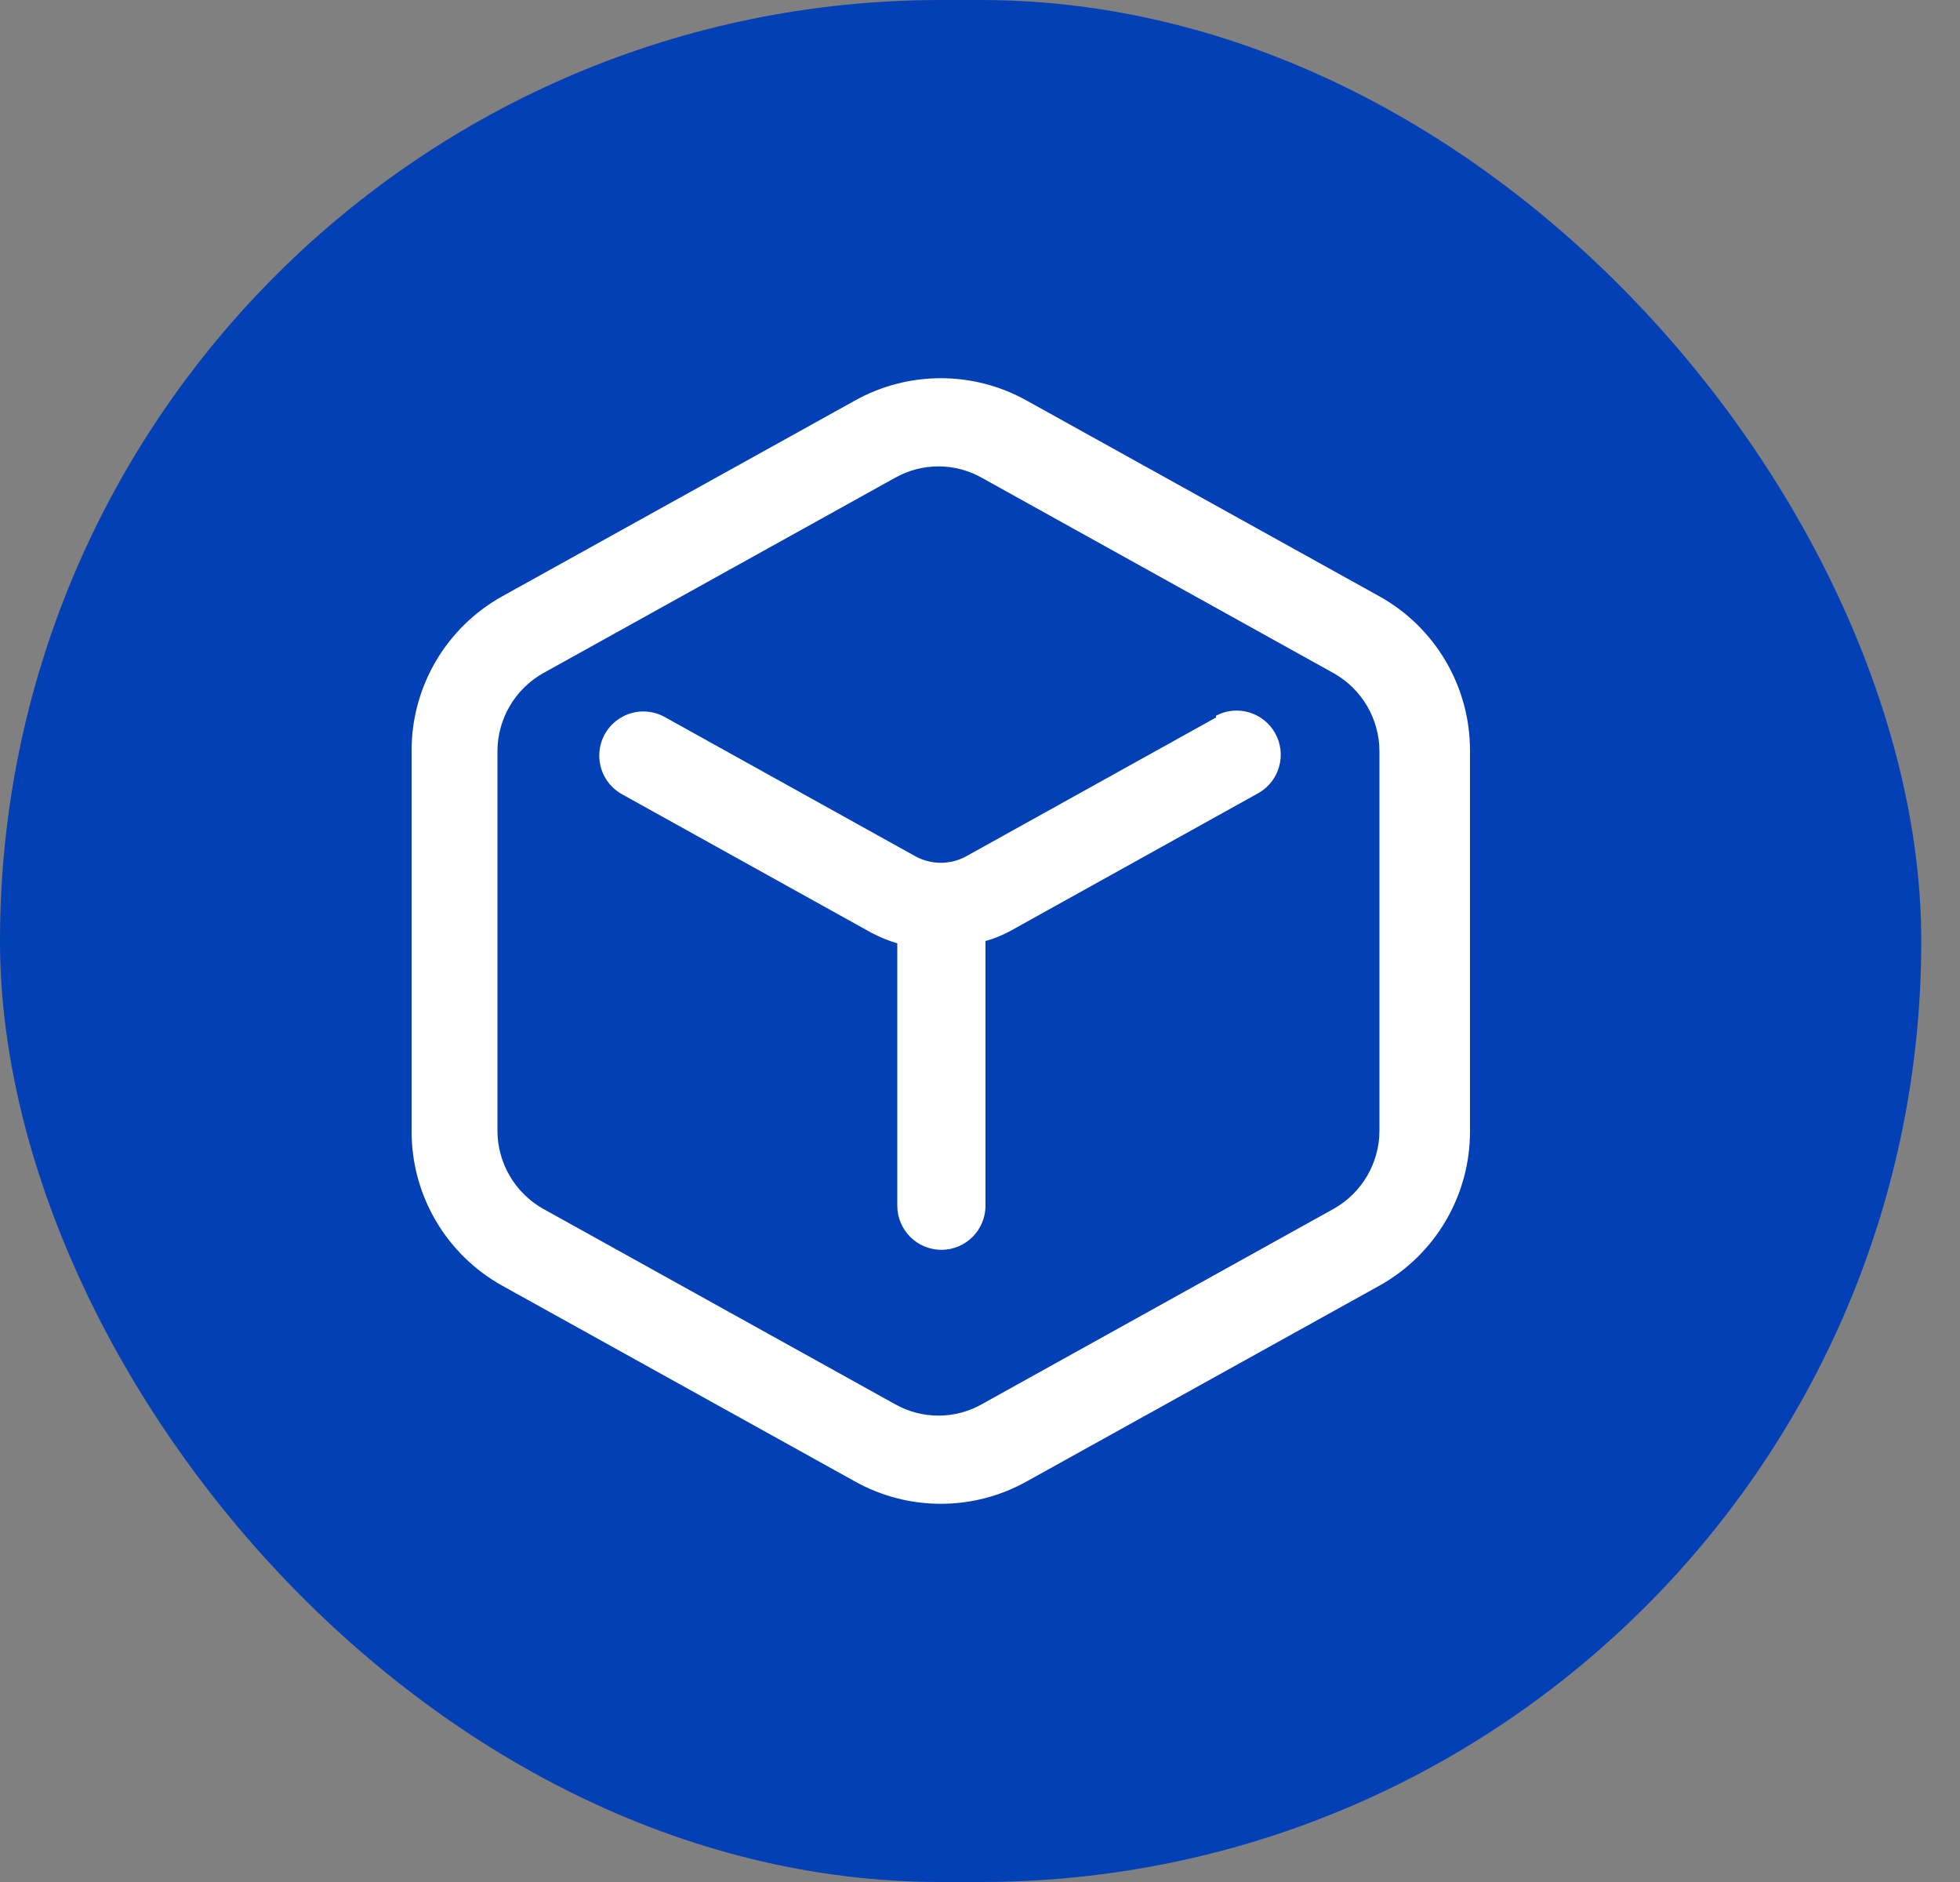 <svg width="25" height="24" viewBox="0 0 25 24" fill="none" xmlns="http://www.w3.org/2000/svg">
<rect x="0" y="0" width="25" height="24" fill="#808080" stroke="none"/>
<rect width="24.506" height="24" rx="12" fill="#0340B5"/>
<path fill-rule="evenodd" clip-rule="evenodd" d="M13.095 5.108L17.595 7.605C18.31 8.003 18.753 8.759 18.75 9.578V14.422C18.753 15.241 18.31 15.997 17.595 16.395L13.095 18.892C12.414 19.272 11.586 19.272 10.905 18.892L6.405 16.395C5.69 15.997 5.247 15.241 5.25 14.422V9.578C5.247 8.759 5.69 8.003 6.405 7.605L10.905 5.108C11.586 4.728 12.414 4.728 13.095 5.108ZM17.017 15.412C17.373 15.209 17.593 14.832 17.595 14.422V9.578C17.593 9.168 17.373 8.791 17.017 8.588L12.518 6.09C12.177 5.9 11.763 5.9 11.422 6.09L6.922 8.588C6.567 8.791 6.347 9.168 6.345 9.578V14.422C6.347 14.832 6.567 15.209 6.922 15.412L11.422 17.91C11.763 18.1 12.177 18.1 12.518 17.91L17.017 15.412Z" fill="white"/>
<path d="M15.51 9.15L12.338 10.912C12.129 11.033 11.871 11.033 11.662 10.912L8.49 9.15C8.314 9.047 8.096 9.047 7.921 9.151C7.745 9.254 7.639 9.444 7.644 9.648C7.648 9.852 7.762 10.037 7.942 10.133L11.115 11.895C11.22 11.951 11.331 11.996 11.445 12.03V15.375C11.445 15.686 11.697 15.938 12.008 15.938C12.318 15.938 12.57 15.686 12.57 15.375V12C12.68 11.97 12.785 11.927 12.885 11.873L16.058 10.11C16.322 9.955 16.414 9.618 16.265 9.351C16.116 9.083 15.78 8.984 15.51 9.127V9.15Z" fill="white"/>
</svg>
